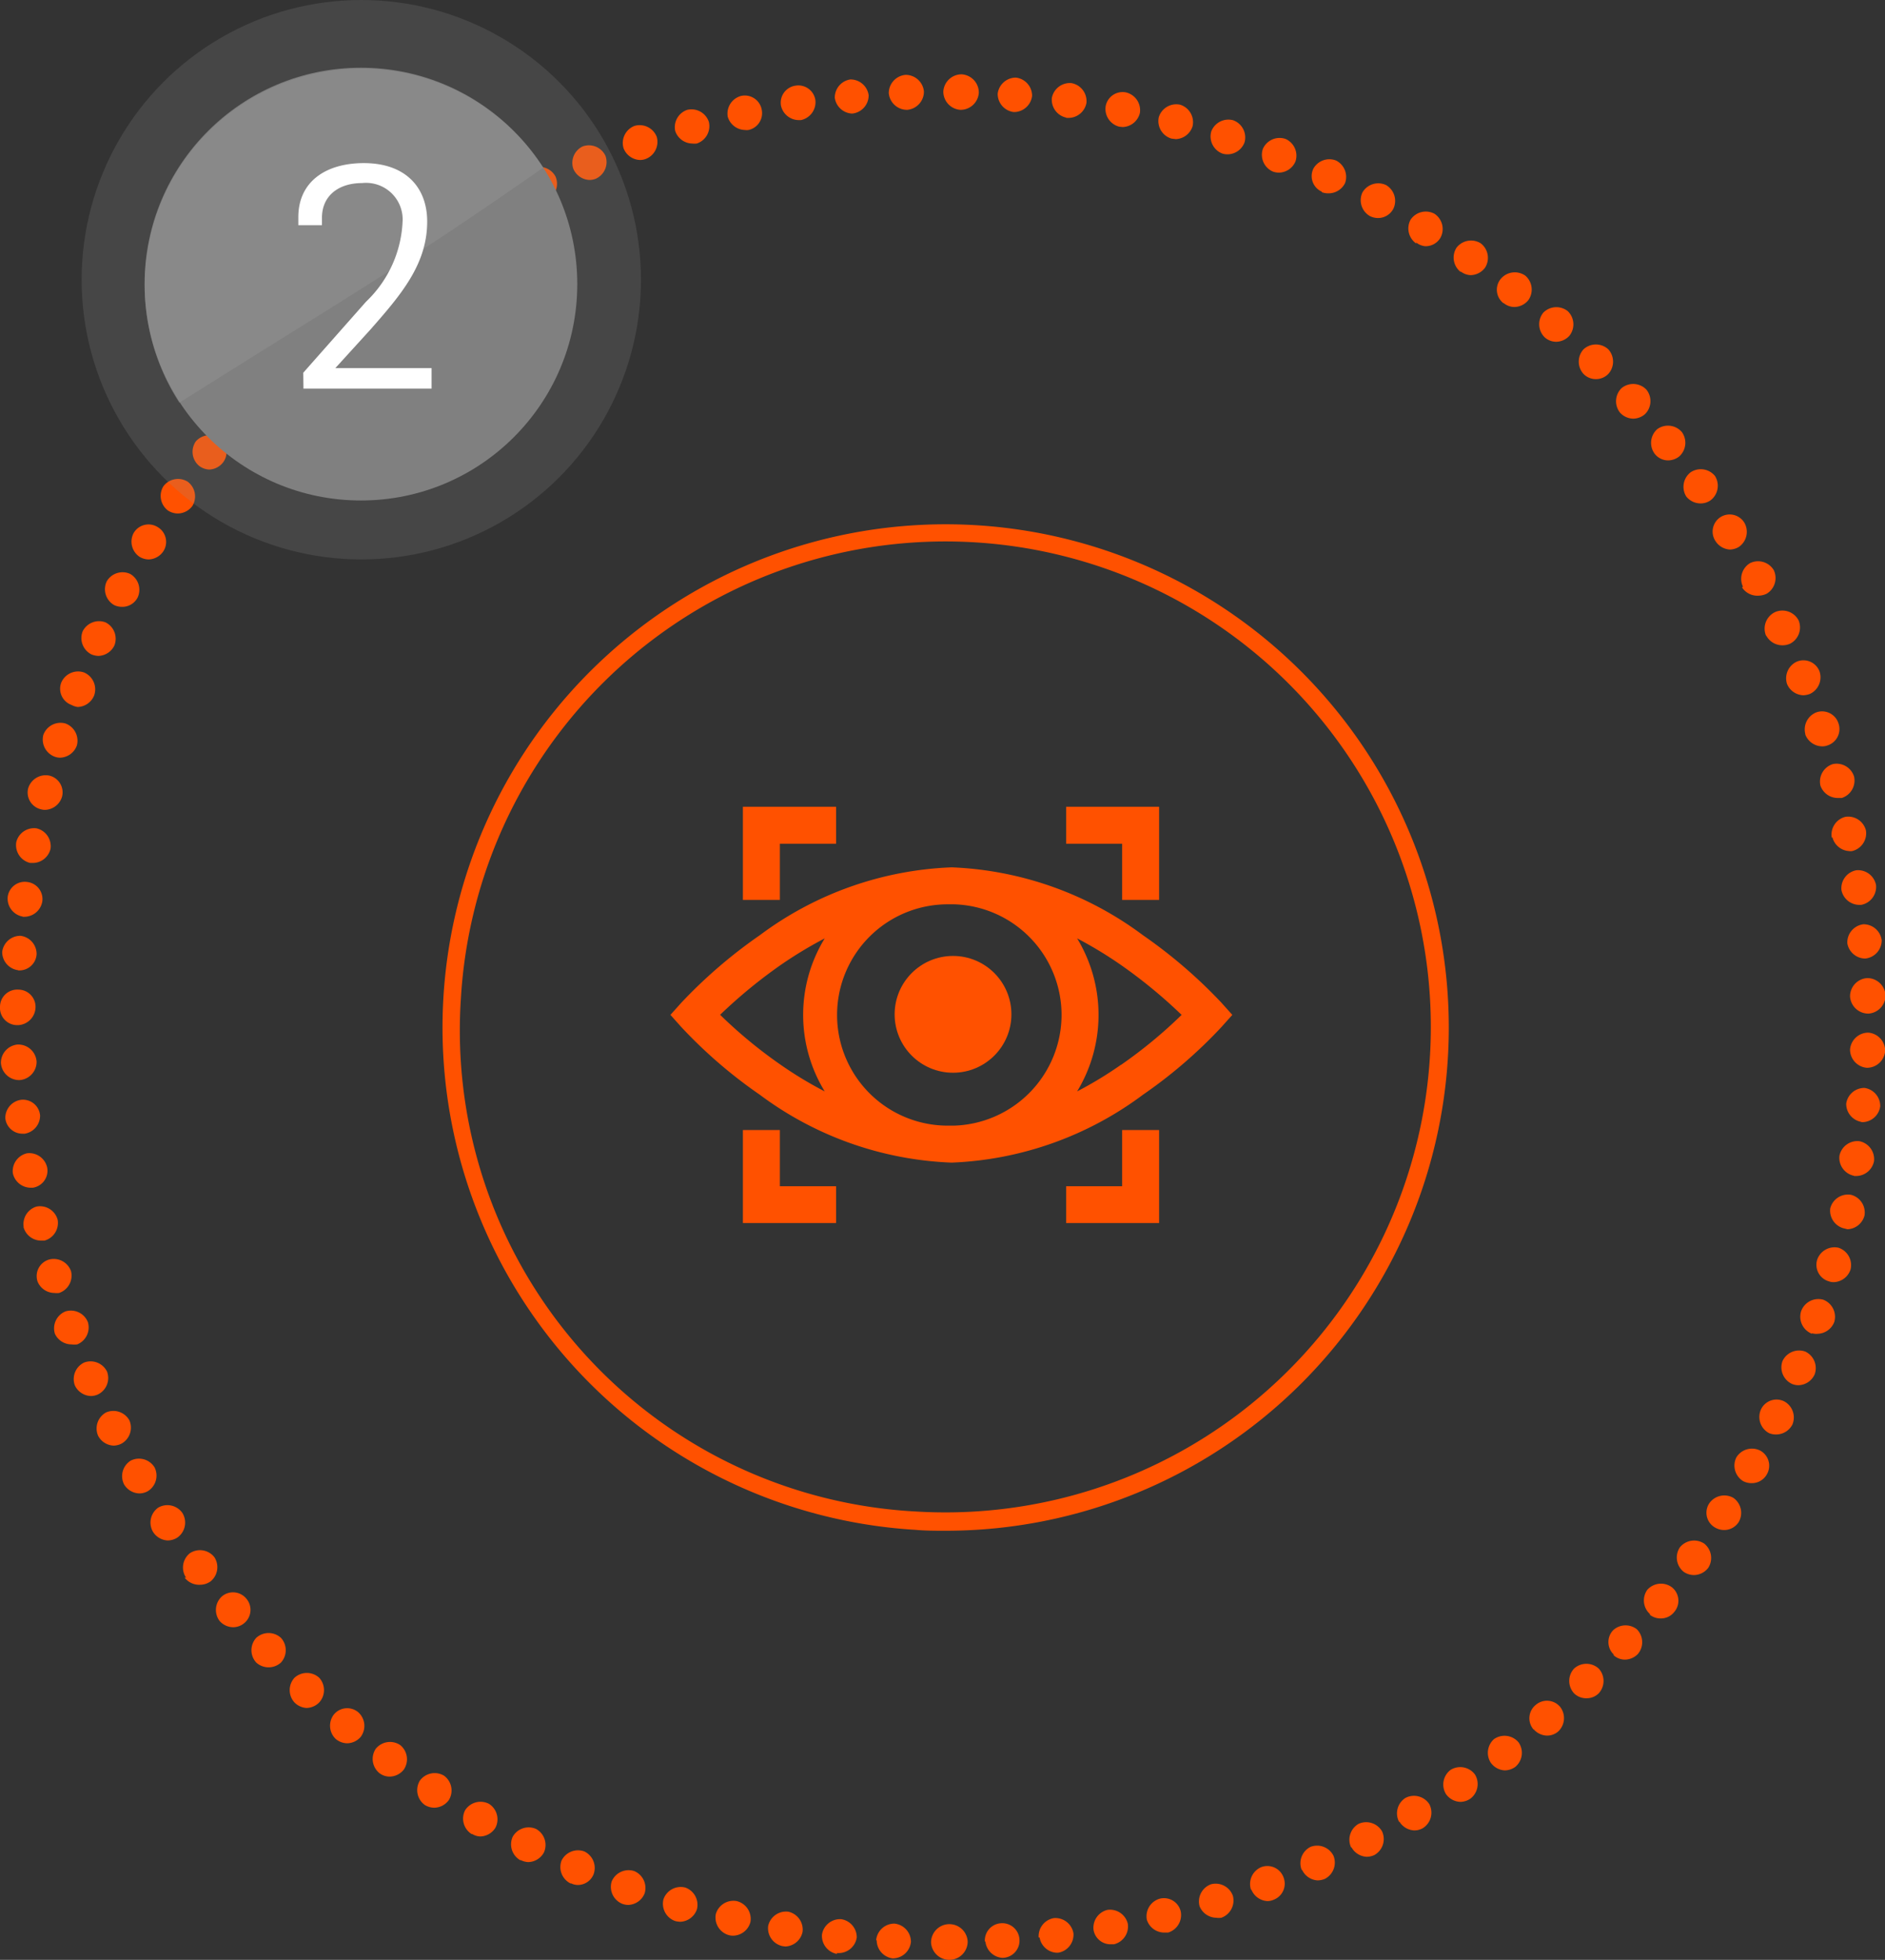 <svg xmlns="http://www.w3.org/2000/svg" viewBox="0 0 102.99 107.06"><rect x="0" y="0" width="102.99" height="107.06" fill="#333333" stroke="none"/><defs><style>.cls-1{fill:#ff5100;}.cls-2,.cls-4{fill:#929292;}.cls-2{opacity:0.2;}.cls-3{fill:gray;}.cls-4{opacity:0.5;}.cls-5{fill:#fff;}</style></defs><title>scenario-scheme</title><g id="Layer_2" data-name="Layer 2"><g id="Layer_12" data-name="Layer 12"><path class="cls-1" d="M50.87,106.11a1,1,0,0,1,1-1h0a1,1,0,0,1,1,.95h0a1,1,0,0,1-1,1h0A1,1,0,0,1,50.87,106.11Zm-3-.13a1,1,0,0,1,1-.9h0a1,1,0,0,1,.9,1h0a1,1,0,0,1-1,.9h0A1,1,0,0,1,47.9,106Zm5.94.08a.94.94,0,0,1,.89-1h0a.94.94,0,0,1,1,.89h0a.94.94,0,0,1-.89,1h-.06A1,1,0,0,1,53.84,106.06Zm-8.06.68a1,1,0,0,1-.84-1.06h0a1,1,0,0,1,1.06-.84h0a1,1,0,0,1,.84,1h0a1,1,0,0,1-1,.85h-.11Zm11-.9a1,1,0,0,1,.83-1.06h0a1,1,0,0,1,1.07.83h0a1,1,0,0,1-.83,1.06h-.12A1,1,0,0,1,56.8,105.84Zm-14,.47a1,1,0,0,1-.78-1.1h0a1,1,0,0,1,1.1-.78h0a1,1,0,0,1,.78,1.1h0a1,1,0,0,1-.94.8h0Zm17-.87a1,1,0,0,1,.76-1.11h0a1,1,0,0,1,1.11.76h0a1,1,0,0,1-.76,1.12h-.18A.94.94,0,0,1,59.75,105.44Zm-19.93.27h0a1,1,0,0,1-.71-1.15h0a1,1,0,0,1,1.14-.71h0A1,1,0,0,1,41,105h0a1,1,0,0,1-.93.74h0A.83.83,0,0,1,39.82,105.71Zm22.84-.84a1,1,0,0,1,.7-1.15h0a.94.94,0,0,1,1.15.69h0a1,1,0,0,1-.69,1.16h0l-.23,0h0A1,1,0,0,1,62.66,104.87Zm-25.77.07a1,1,0,0,1-.64-1.19h0a1,1,0,0,1,1.19-.64h0a1,1,0,0,1,.64,1.18h0a1,1,0,0,1-.92.69h0A1.36,1.36,0,0,1,36.89,104.94Zm28.65-.81a1,1,0,0,1,.63-1.2h0a1,1,0,0,1,1.19.63h0a1,1,0,0,1-.63,1.2h0a.9.9,0,0,1-.28,0h0A1,1,0,0,1,65.54,104.13ZM34,104a1,1,0,0,1-.58-1.22h0a1,1,0,0,1,1.23-.57h0a1,1,0,0,1,.57,1.22h0a1,1,0,0,1-.9.63h0A1,1,0,0,1,34,104Zm34.35-.77a1,1,0,0,1,.55-1.23h0a.94.94,0,0,1,1.23.56h0a.94.94,0,0,1-.55,1.22h0a.83.83,0,0,1-.34.07h0A1,1,0,0,1,68.37,103.22Zm-37.17-.34h0a1,1,0,0,1-.5-1.25h0a1,1,0,0,1,1.25-.5h0a1,1,0,0,1,.5,1.25h0a.93.93,0,0,1-.87.58h0A.87.87,0,0,1,31.2,102.88Zm39.94-.74a1,1,0,0,1,.48-1.26h0a1,1,0,0,1,1.26.49h0a1,1,0,0,1-.48,1.26h0a1.09,1.09,0,0,1-.39.08h0A1,1,0,0,1,71.14,102.14Zm-42.69-.53a1,1,0,0,1-.42-1.28h0a1,1,0,0,1,1.28-.43h0a1,1,0,0,1,.43,1.28h0a1,1,0,0,1-.86.53h0A1,1,0,0,1,28.45,101.61Zm45.39-.7a1,1,0,0,1,.41-1.29h0a1,1,0,0,1,1.28.41h0a1,1,0,0,1-.41,1.29h0a1,1,0,0,1-.43.1h0A1,1,0,0,1,73.84,100.91Zm-48.05-.73a1,1,0,0,1-.36-1.3h0a1,1,0,0,1,1.31-.35h0a1,1,0,0,1,.35,1.3h0a1,1,0,0,1-.83.48h0A.9.9,0,0,1,25.79,100.18Zm50.67-.67a1,1,0,0,1,.34-1.3h0a1,1,0,0,1,1.31.33h0a1,1,0,0,1-.34,1.31h0a.94.94,0,0,1-.48.13h0A1,1,0,0,1,76.46,99.51ZM23.21,98.6a1,1,0,0,1-.27-1.33h0A1,1,0,0,1,24.26,97h0a1,1,0,0,1,.27,1.32h0a1,1,0,0,1-.8.43h0A1,1,0,0,1,23.21,98.6ZM79,98a1,1,0,0,1,.26-1.32h0a1,1,0,0,1,1.33.26h0a1,1,0,0,1-.26,1.32h0a1,1,0,0,1-.53.17h0A1,1,0,0,1,79,98ZM20.73,96.86h0a1,1,0,0,1-.2-1.33h0a1,1,0,0,1,1.34-.2h0a1,1,0,0,1,.19,1.34h0a1,1,0,0,1-.77.38h0A.92.92,0,0,1,20.73,96.86Zm60.72-.57A1,1,0,0,1,81.63,95h0a1,1,0,0,1,1.34.18h0a1,1,0,0,1-.18,1.34h0a1,1,0,0,1-.58.19h0A1,1,0,0,1,81.45,96.29ZM18.35,95a1,1,0,0,1-.11-1.34h0a.94.94,0,0,1,1.34-.12h0a1,1,0,0,1,.12,1.35h0a1,1,0,0,1-.74.34h0A1,1,0,0,1,18.35,95Zm65.44-.52a.94.94,0,0,1,.11-1.34h0a.94.94,0,0,1,1.34.1h0a1,1,0,0,1-.1,1.34h0a.92.92,0,0,1-.62.23h0A1,1,0,0,1,83.79,94.46ZM16.09,93h0a1,1,0,0,1,0-1.35h0a1,1,0,0,1,1.35,0h0a1,1,0,0,1,0,1.35h0a1,1,0,0,1-.69.3h0A1,1,0,0,1,16.09,93ZM86,92.5a1,1,0,0,1,0-1.35h0a1,1,0,0,1,1.35,0h0a1,1,0,0,1,0,1.35h0a.93.93,0,0,1-.66.27h0A.94.94,0,0,1,86,92.5ZM14,90.82A1,1,0,0,1,14,89.47h0a1,1,0,0,1,1.35,0h0a1,1,0,0,1,0,1.35h0a1,1,0,0,1-.65.26h0A1,1,0,0,1,14,90.82Zm74.19-.42a.94.94,0,0,1-.06-1.34h0A1,1,0,0,1,89.43,89h0a1,1,0,0,1,.06,1.35h0a1,1,0,0,1-.71.31h0A.93.93,0,0,1,88.14,90.4ZM12,88.55h0a1,1,0,0,1,.12-1.34h0a.94.94,0,0,1,1.34.12h0a.94.94,0,0,1-.12,1.34h0a.94.94,0,0,1-.61.22h0A1,1,0,0,1,12,88.55Zm78.17-.36A1,1,0,0,1,90,86.85h0a1,1,0,0,1,1.35-.14h0a.94.94,0,0,1,.13,1.34h0a.92.92,0,0,1-.74.36h0A.93.93,0,0,1,90.12,88.19Zm-80-2a1,1,0,0,1,.2-1.34h0a1,1,0,0,1,1.34.21h0a1,1,0,0,1-.21,1.33h0a1,1,0,0,1-.56.18h0A1,1,0,0,1,10.08,86.17ZM92,85.87a1,1,0,0,1-.22-1.34h0a1,1,0,0,1,1.33-.21h0a1,1,0,0,1,.22,1.33h0a1,1,0,0,1-.78.39h0A1,1,0,0,1,92,85.87ZM8.36,83.68a1,1,0,0,1,.28-1.32h0a1,1,0,0,1,1.32.28h0A1,1,0,0,1,9.68,84h0a1,1,0,0,1-.52.15h0A1,1,0,0,1,8.36,83.68Zm85.32-.25a.93.93,0,0,1-.29-1.31h0a1,1,0,0,1,1.31-.3h0a1,1,0,0,1,.3,1.32h0a.94.94,0,0,1-.81.44h0A1,1,0,0,1,93.68,83.43ZM6.78,81.09a1,1,0,0,1,.36-1.3h0a1,1,0,0,1,1.3.36h0a1,1,0,0,1-.35,1.3h0a.94.94,0,0,1-.48.13h0A1,1,0,0,1,6.78,81.09Zm88.46-.18a1,1,0,0,1-.37-1.3h0a1,1,0,0,1,1.3-.37h0a.94.94,0,0,1,.37,1.29h0a.94.94,0,0,1-.84.49h0A1,1,0,0,1,95.24,80.91ZM5.36,78.43h0a1,1,0,0,1,.43-1.27h0a1,1,0,0,1,1.28.43h0a1,1,0,0,1-.43,1.27h0a1,1,0,0,1-.43.11h0A1,1,0,0,1,5.36,78.43Zm91.3-.14A1,1,0,0,1,96.21,77h0a.94.94,0,0,1,1.27-.45h0a1,1,0,0,1,.45,1.27h0a1,1,0,0,1-.87.54h0A1,1,0,0,1,96.66,78.29ZM4.09,75.68a1,1,0,0,1,.51-1.25h0a1,1,0,0,1,1.25.5h0a1,1,0,0,1-.51,1.25h0a1,1,0,0,1-.37.08H5A1,1,0,0,1,4.09,75.68Zm93.82-.08a1,1,0,0,1-.52-1.25h0a1,1,0,0,1,1.24-.52h0a1,1,0,0,1,.52,1.24h0a1,1,0,0,1-.88.6h0A.92.92,0,0,1,97.91,75.6ZM3,72.86a1,1,0,0,1,.57-1.22h0a1,1,0,0,1,1.23.58h0a1,1,0,0,1-.58,1.22h0a1.25,1.25,0,0,1-.32,0h0A1,1,0,0,1,3,72.86Zm96,0a1,1,0,0,1-.6-1.21h0A1,1,0,0,1,99.62,71h0a1,1,0,0,1,.6,1.21h0a1,1,0,0,1-.9.65h0A.81.81,0,0,1,99,72.83ZM2.05,70h0A.94.94,0,0,1,2.7,68.8h0a1,1,0,0,1,1.18.64h0a1,1,0,0,1-.65,1.19h0a1.09,1.09,0,0,1-.26,0H3A1,1,0,0,1,2.05,70Zm97.89,0a.94.94,0,0,1-.66-1.17h0a1,1,0,0,1,1.17-.67h0a1,1,0,0,1,.66,1.18h0a1,1,0,0,1-.92.7h0A.73.73,0,0,1,99.94,70Zm-98.65-3h0A1,1,0,0,1,2,65.91H2a1,1,0,0,1,1.15.72h0a1,1,0,0,1-.72,1.14h0l-.21,0h0A1,1,0,0,1,1.29,67.05Zm99.41.09A1,1,0,0,1,100,66h0a1,1,0,0,1,1.14-.73h0a1,1,0,0,1,.73,1.13h0a1,1,0,0,1-.93.75h0ZM.7,64.08h0A1,1,0,0,1,1.48,63h0a1,1,0,0,1,1.1.79h0a.94.94,0,0,1-.78,1.09h0l-.16,0h0A1,1,0,0,1,.7,64.08Zm100.6.15a1,1,0,0,1-.8-1.09h0a1,1,0,0,1,1.09-.8h0a1,1,0,0,1,.8,1.09h0a1,1,0,0,1-.94.81h-.15ZM.29,61.08h0a1,1,0,0,1,.85-1h0a.94.94,0,0,1,1.05.85h0a1,1,0,0,1-.84,1H1.23A.94.94,0,0,1,.29,61.08Zm101.44.21a1,1,0,0,1-.86-1h0a1,1,0,0,1,1-.86h0a1,1,0,0,1,.86,1h0a1,1,0,0,1-1,.87h-.09ZM.05,58.06a1,1,0,0,1,.91-1H1A1,1,0,0,1,2,58H2a1,1,0,0,1-.91,1H1A1,1,0,0,1,.05,58.06ZM102,58.33a1,1,0,0,1-.92-1h0a1,1,0,0,1,1-.92h0a1,1,0,0,1,.92,1h0a1,1,0,0,1-1,.92h0ZM.94,56A.94.94,0,0,1,0,55H0a.94.94,0,0,1,1-.94H1a.94.94,0,0,1,.94,1h0A1,1,0,0,1,1,56h0Zm100.14-1.57h0a1,1,0,0,1,.94-1h0a1,1,0,0,1,1,.94h0a1,1,0,0,1-.93,1h0A1,1,0,0,1,101.08,54.43ZM1,53a1,1,0,0,1-.88-1h0a1,1,0,0,1,1-.88h0a1,1,0,0,1,.88,1H2a.94.94,0,0,1-.95.89H1Zm99.93-1.51a1,1,0,0,1,.88-1h0a1,1,0,0,1,1,.87h0a1,1,0,0,1-.88,1h-.08A1,1,0,0,1,100.93,51.52ZM1.24,50.07A1,1,0,0,1,.42,49h0a.94.94,0,0,1,1.07-.82h0a.94.94,0,0,1,.82,1.07h0a1,1,0,0,1-.95.83H1.24Zm99.37-1.45a1,1,0,0,1,.81-1.08h0a1,1,0,0,1,1.08.81h0a1,1,0,0,1-.81,1.08h-.13A1,1,0,0,1,100.61,48.62Zm-99-1.49A1,1,0,0,1,.89,46h0A1,1,0,0,1,2,45.25H2a1,1,0,0,1,.76,1.12h0a1,1,0,0,1-.94.77H1.65Zm98.47-1.38h0a1,1,0,0,1,.75-1.13h0a1,1,0,0,1,1.12.75h0a1,1,0,0,1-.75,1.12h0a.58.58,0,0,1-.19,0h0A1,1,0,0,1,100.12,45.75ZM2.24,44.21a.94.94,0,0,1-.7-1.15h0a1,1,0,0,1,1.16-.69h0a.94.94,0,0,1,.69,1.15h0a1,1,0,0,1-.92.72h0A.85.85,0,0,1,2.24,44.21Zm97.22-1.3h0a1,1,0,0,1,.68-1.17h0a1,1,0,0,1,1.16.68h0a1,1,0,0,1-.67,1.17h0l-.25,0h0A1,1,0,0,1,99.46,42.91ZM3,41.34a1,1,0,0,1-.63-1.2h0a1,1,0,0,1,1.2-.62h0a1,1,0,0,1,.63,1.2h0a1,1,0,0,1-.92.67h0A.9.9,0,0,1,3,41.34Zm95.64-1.23a1,1,0,0,1,.61-1.2h0a.94.94,0,0,1,1.2.61h0a.94.94,0,0,1-.6,1.2h0a.79.79,0,0,1-.3.05h0A1,1,0,0,1,98.63,40.11ZM3.91,38.51a.94.94,0,0,1-.56-1.23h0a1,1,0,0,1,1.23-.55h0A1,1,0,0,1,5.14,38h0a1,1,0,0,1-.9.62h0A1,1,0,0,1,3.91,38.51Zm93.73-1.14h0a1,1,0,0,1,.54-1.23h0a.94.94,0,0,1,1.23.53h0a1,1,0,0,1-.53,1.24h0a1.15,1.15,0,0,1-.35.07h0A1,1,0,0,1,97.64,37.37ZM5,35.75a1,1,0,0,1-.48-1.27h0A1,1,0,0,1,5.77,34h0a1,1,0,0,1,.48,1.26h0a1,1,0,0,1-.87.57h0A1.09,1.09,0,0,1,5,35.75Zm91.5-1A1,1,0,0,1,97,33.43h0a1,1,0,0,1,1.27.46h0a1,1,0,0,1-.46,1.27h0a1,1,0,0,1-.41.09h0A1,1,0,0,1,96.49,34.7ZM6.23,33.05a1,1,0,0,1-.4-1.29h0a1,1,0,0,1,1.28-.41h0a1,1,0,0,1,.41,1.29h0a.94.94,0,0,1-.85.51h0A1,1,0,0,1,6.23,33.05Zm89-1h0a1,1,0,0,1,.39-1.29h0a1,1,0,0,1,1.29.38h0a1,1,0,0,1-.38,1.29h0a1.06,1.06,0,0,1-.45.11h0A1,1,0,0,1,95.18,32.09ZM7.63,30.42a1,1,0,0,1-.33-1.3h0a.94.94,0,0,1,1.31-.33h0a.94.94,0,0,1,.33,1.3h0a1,1,0,0,1-.82.47h0A1,1,0,0,1,7.63,30.42Zm86.1-.86A.94.94,0,0,1,94,28.25h0a.94.94,0,0,1,1.31.31h0A1,1,0,0,1,95,29.88h0a1,1,0,0,1-.49.14h0A1,1,0,0,1,93.73,29.56ZM9.18,27.89a1,1,0,0,1-.25-1.33h0a1,1,0,0,1,1.32-.25h0a1,1,0,0,1,.26,1.33h0a1,1,0,0,1-.79.41h0A1,1,0,0,1,9.18,27.89Zm82.95-.77a1,1,0,0,1,.24-1.32h0A1,1,0,0,1,93.7,26h0a1,1,0,0,1-.24,1.33h0a.94.94,0,0,1-.55.17h0A1,1,0,0,1,92.13,27.12ZM10.88,25.45a1,1,0,0,1-.18-1.34h0A1,1,0,0,1,12,23.94h0a.94.94,0,0,1,.18,1.33h0a1,1,0,0,1-.76.38h0A1,1,0,0,1,10.88,25.45Zm79.52-.67h0a1,1,0,0,1,.15-1.34h0a1,1,0,0,1,1.34.16h0a1,1,0,0,1-.15,1.34h0a1,1,0,0,1-.6.21h0A.93.93,0,0,1,90.4,24.78ZM12.72,23.11a1,1,0,0,1-.1-1.34h0a1,1,0,0,1,1.35-.1h0A1,1,0,0,1,14.06,23h0a.94.94,0,0,1-.72.33h0A.93.93,0,0,1,12.72,23.11Zm75.8-.56h0a1,1,0,0,1,.08-1.35h0a1,1,0,0,1,1.35.08h0a1,1,0,0,1-.08,1.35h0a1,1,0,0,1-.64.24h0A1,1,0,0,1,88.52,22.55ZM14.69,20.89a1,1,0,0,1,0-1.35h0a.94.94,0,0,1,1.34,0h0a.94.94,0,0,1,0,1.34h0a.94.94,0,0,1-.68.28h0A1,1,0,0,1,14.69,20.89Zm71.83-.46h0a1,1,0,0,1,0-1.35h0a1,1,0,0,1,1.35,0h0a1,1,0,0,1,0,1.35h0a.94.94,0,0,1-.68.28h0A.94.94,0,0,1,86.52,20.43ZM16.79,18.79a1,1,0,0,1,.07-1.35h0a.94.94,0,0,1,1.34.06h0a1,1,0,0,1-.06,1.35h0a.92.92,0,0,1-.64.25h0A1,1,0,0,1,16.79,18.79Zm67.61-.36a1,1,0,0,1-.08-1.35h0A1,1,0,0,1,85.66,17h0a1,1,0,0,1,.08,1.35h0a1,1,0,0,1-.71.32h0A.94.94,0,0,1,84.4,18.43ZM19,16.81a1,1,0,0,1,.14-1.34h0a1,1,0,0,1,1.34.15h0A1,1,0,0,1,20.36,17h0a1,1,0,0,1-.6.21h0A.92.92,0,0,1,19,16.81Zm63.14-.25h0A.93.93,0,0,1,82,15.23h0a1,1,0,0,1,1.34-.17h0a1,1,0,0,1,.16,1.34h0a1,1,0,0,1-.75.37h0A.93.93,0,0,1,82.16,16.56ZM21.35,15a.94.94,0,0,1,.23-1.33h0a1,1,0,0,1,1.33.23h0a1,1,0,0,1-.23,1.33h0a.94.94,0,0,1-.55.17h0A.94.94,0,0,1,21.35,15Zm58.46-.14h0a1,1,0,0,1-.23-1.33h0a1,1,0,0,1,1.32-.24h0a1,1,0,0,1,.24,1.33h0a1,1,0,0,1-.79.41h0A.93.93,0,0,1,79.81,14.83Zm-56-1.55a1,1,0,0,1,.3-1.32h0a1,1,0,0,1,1.31.3h0a1,1,0,0,1-.3,1.32h0a.9.9,0,0,1-.5.14h0A.94.94,0,0,1,23.79,13.28Zm53.58,0a1,1,0,0,1-.32-1.31h0a1,1,0,0,1,1.31-.32h0a1,1,0,0,1,.32,1.31h0a.94.94,0,0,1-.82.46h0A.89.89,0,0,1,77.37,13.24ZM26.32,11.73a1,1,0,0,1,.38-1.3h0A.94.94,0,0,1,28,10.8h0a1,1,0,0,1-.37,1.3h0a1,1,0,0,1-.46.12h0A1,1,0,0,1,26.32,11.73Zm48.52.07a1,1,0,0,1-.4-1.29h0a1,1,0,0,1,1.29-.4h0a1,1,0,0,1,.4,1.29h0a.94.94,0,0,1-.84.51h0A1,1,0,0,1,74.84,11.8ZM28.63,10.47a1,1,0,0,1,.44-1.27h0a1,1,0,0,1,1.28.44h0a1,1,0,0,1-.44,1.28h0a1.06,1.06,0,0,1-.42.09h0A1,1,0,0,1,28.63,10.47Zm43.59,0a.93.93,0,0,1-.46-1.26h0A1,1,0,0,1,73,8.77h0A1,1,0,0,1,73.49,10h0a1,1,0,0,1-.87.56h0A1,1,0,0,1,72.22,10.5ZM31.32,9.21A1,1,0,0,1,31.83,8h0a1,1,0,0,1,1.25.51h0a1,1,0,0,1-.52,1.25h0a.92.92,0,0,1-.36.07h0A1,1,0,0,1,31.32,9.21Zm38.22.16h0A1,1,0,0,1,69,8.13h0a1,1,0,0,1,1.24-.54h0a1,1,0,0,1,.54,1.23h0a1,1,0,0,1-.89.61h0A1,1,0,0,1,69.54,9.37ZM34.07,8.1a1,1,0,0,1,.59-1.22h0a1,1,0,0,1,1.22.59h0a1,1,0,0,1-.59,1.21h0a.89.89,0,0,1-.31.06h0A1,1,0,0,1,34.07,8.1Zm32.72.29h0a1,1,0,0,1-.61-1.21h0a1,1,0,0,1,1.2-.61h0A1,1,0,0,1,68,7.77h0a1,1,0,0,1-.91.66h0A1,1,0,0,1,66.79,8.39ZM36.89,7.15A1,1,0,0,1,37.55,6h0a1,1,0,0,1,1.18.66h0a1,1,0,0,1-.66,1.18h0a1.15,1.15,0,0,1-.26,0h0A1,1,0,0,1,36.89,7.15ZM64,7.57h0a1,1,0,0,1-.69-1.16h0a1,1,0,0,1,1.17-.69h0a1,1,0,0,1,.68,1.17h0a1,1,0,0,1-.92.71h0ZM39.76,6.37a1,1,0,0,1,.73-1.13h0A.94.94,0,0,1,41.62,6h0A.94.94,0,0,1,40.9,7.1h0a.75.75,0,0,1-.21,0h0A1,1,0,0,1,39.76,6.37Zm21.39.55a1,1,0,0,1-.74-1.12h0a.94.94,0,0,1,1.12-.75h0a1,1,0,0,1,.75,1.12h0a1,1,0,0,1-.94.77h0ZM42.67,5.77a.94.94,0,0,1,.79-1.09h0a.94.94,0,0,1,1.09.79h0a1,1,0,0,1-.79,1.09h-.15A1,1,0,0,1,42.67,5.77Zm15.61.66h0a1,1,0,0,1-.81-1.08h0a1,1,0,0,1,1.07-.81h0a1,1,0,0,1,.82,1.08h0a1,1,0,0,1-1,.82h-.13ZM45.61,5.34a1,1,0,0,1,.85-1h0a1,1,0,0,1,1,.86h0a1,1,0,0,1-.86,1h-.1A1,1,0,0,1,45.61,5.34Zm9.77.78a1,1,0,0,1-.87-1h0a1,1,0,0,1,1-.88h0a1,1,0,0,1,.88,1h0a1,1,0,0,1-.95.88h-.08ZM49.56,6a1,1,0,0,1-1-.91h0a1,1,0,0,1,.92-1h0a1,1,0,0,1,1,.91h0a1,1,0,0,1-.91,1h0Zm2.91,0h0a1,1,0,0,1-.93-1h0a1,1,0,0,1,1-.94h0a1,1,0,0,1,.94,1h0a1,1,0,0,1-1,.94h0Z"/><path class="cls-1" d="M51.66,83.62c-.55,0-1.1,0-1.65-.05h0a27.49,27.49,0,1,1,1.65.05Zm-1.59-1.05a26.52,26.52,0,1,0-24.89-28,26.31,26.31,0,0,0,24.89,28Z"/><circle class="cls-2" cx="19.74" cy="15.28" r="15.28"/><circle class="cls-3" cx="19.72" cy="15.52" r="11.82"/><path class="cls-4" d="M9.8,22c9.52-6,12.05-7.38,19.88-12.84A11.83,11.83,0,0,0,9.8,22Z"/><path class="cls-5" d="M16.57,20.36,20,16.48A6.43,6.43,0,0,0,22,12a2,2,0,0,0-2.21-2c-1.29,0-2.2.69-2.2,1.9v.4H16.3v-.44c0-1.93,1.49-2.95,3.58-2.95,2.29,0,3.46,1.34,3.46,3.19,0,2.34-1.43,4-3.09,5.89l-1.93,2.12v0h5.26v1.12h-7Z"/><path class="cls-1" d="M66.73,54.77a27,27,0,0,0-4.28-3.68A18.69,18.69,0,0,0,52,47.38a18.69,18.69,0,0,0-10.49,3.71,27,27,0,0,0-4.28,3.68l-.6.67.6.67a26.15,26.15,0,0,0,4.28,3.69A18.69,18.69,0,0,0,52,63.51,18.69,18.69,0,0,0,62.45,59.8a26.15,26.15,0,0,0,4.28-3.69l.6-.67ZM58,55.44a6.06,6.06,0,0,1-5.88,6.05h-.34a6,6,0,0,1,0-12.09h.34A6.05,6.05,0,0,1,58,55.44Zm-18.66,0a27.43,27.43,0,0,1,3.32-2.73,23,23,0,0,1,2.4-1.45,8,8,0,0,0,0,8.36,21.4,21.4,0,0,1-2.4-1.45A25.65,25.65,0,0,1,39.35,55.44Zm21.9,2.73a21.21,21.21,0,0,1-2.39,1.45,8.05,8.05,0,0,0,0-8.36,22.79,22.79,0,0,1,2.39,1.45,27.43,27.43,0,0,1,3.32,2.73A25.65,25.65,0,0,1,61.25,58.17Z"/><polygon class="cls-1" points="61.31 49.16 63.33 49.16 63.33 44.07 58.25 44.07 58.25 46.09 61.31 46.09 61.31 49.16"/><polygon class="cls-1" points="61.31 64.8 58.25 64.8 58.25 66.81 63.33 66.81 63.33 61.73 61.31 61.73 61.31 64.8"/><polygon class="cls-1" points="42.61 46.09 45.68 46.09 45.68 44.07 40.59 44.07 40.59 49.16 42.61 49.16 42.61 46.09"/><polygon class="cls-1" points="42.61 61.73 40.59 61.73 40.59 66.81 45.68 66.81 45.68 64.8 42.61 64.8 42.61 61.73"/><circle class="cls-1" cx="52.07" cy="55.41" r="3.19"/></g></g></svg>